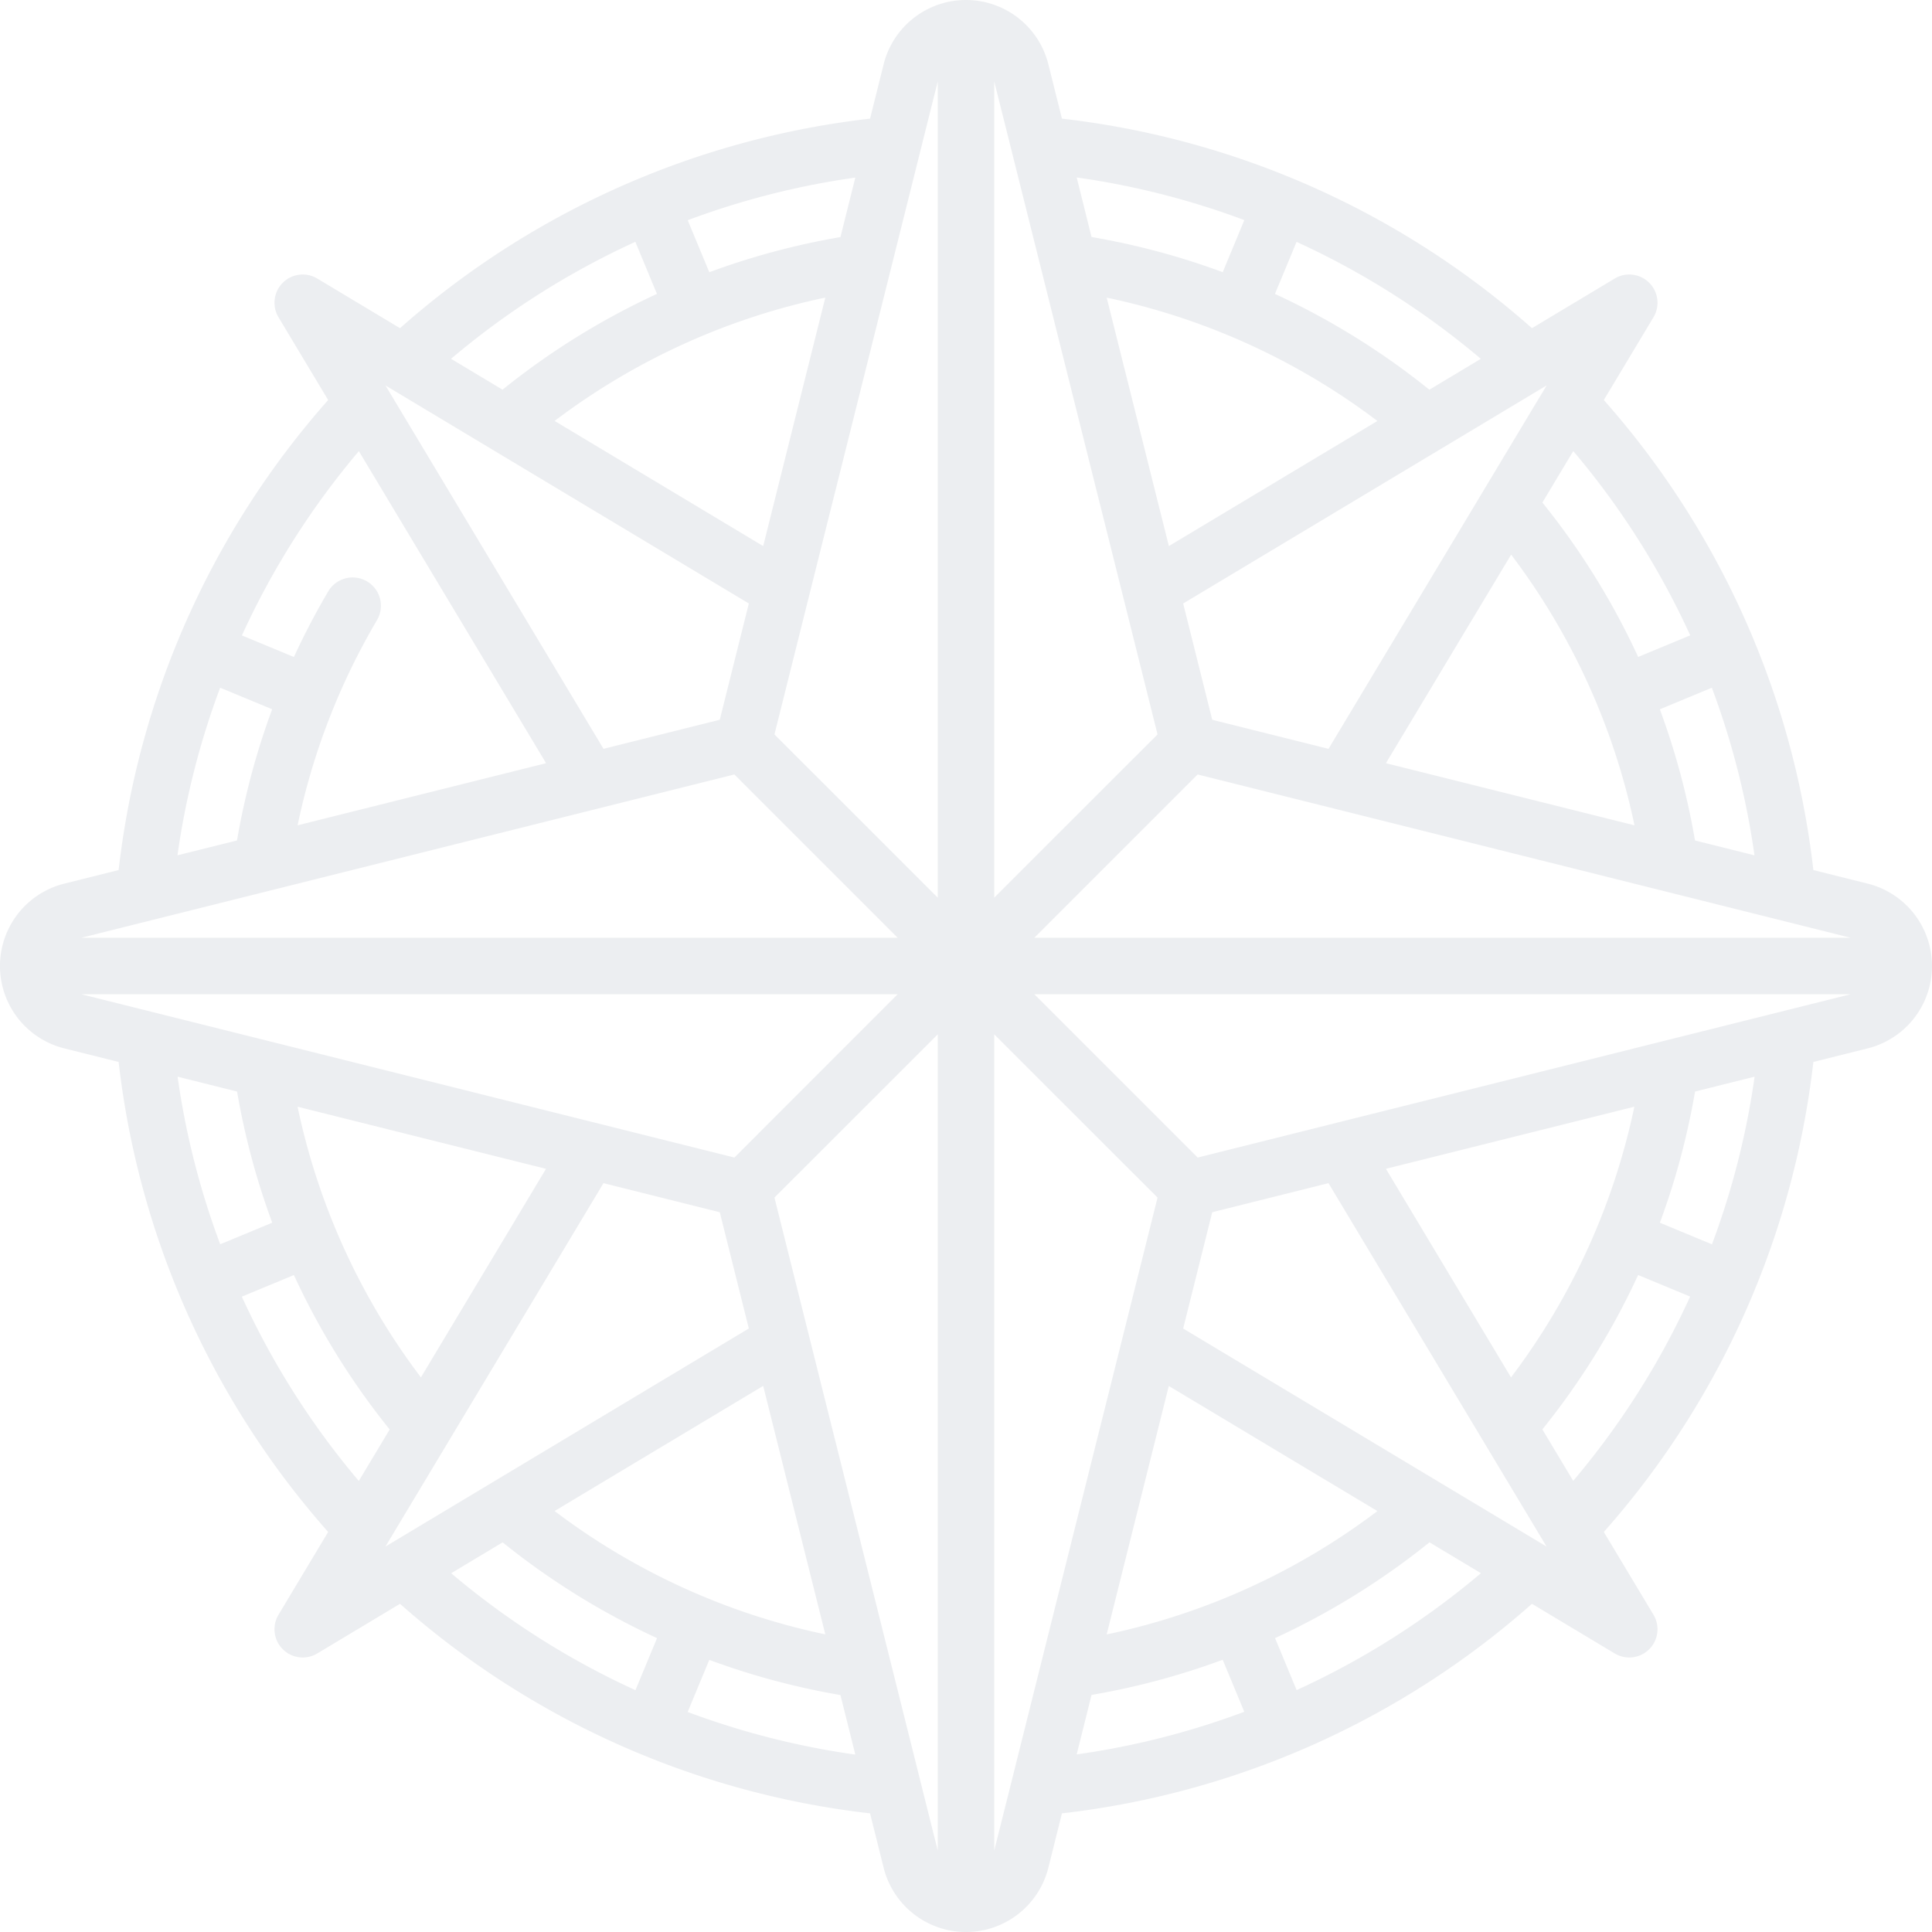 <svg xmlns="http://www.w3.org/2000/svg" width="130" height="130" viewBox="0 0 130 130">
  <g id="ui-compass" transform="translate(-547.999 -533)">
    <g id="compass" transform="translate(547.999 533)" opacity="0.08">
      <path id="Path_35704" data-name="Path 35704" d="M125.673,59.458l-3.656-.914a57.574,57.574,0,0,0-14.1-31.627l3.332-5.553a1.9,1.9,0,0,0-2.613-2.613l-5.553,3.332a57.572,57.572,0,0,0-31.627-14.1l-.914-3.656a5.713,5.713,0,0,0-11.085,0l-.914,3.656a57.576,57.576,0,0,0-31.627,14.1l-5.553-3.332a1.9,1.9,0,0,0-2.613,2.613l3.332,5.553a57.57,57.57,0,0,0-14.1,31.627l-3.656.914a5.713,5.713,0,0,0,0,11.085l3.656.914a57.573,57.573,0,0,0,14.1,31.626l-3.332,5.553a1.9,1.9,0,0,0,2.613,2.613l5.553-3.332a57.572,57.572,0,0,0,31.627,14.1l.914,3.656a5.713,5.713,0,0,0,11.085,0l.914-3.656a57.576,57.576,0,0,0,31.627-14.1l5.553,3.332a1.9,1.9,0,0,0,2.613-2.613l-3.332-5.553a57.57,57.57,0,0,0,14.1-31.626l3.656-.914a5.713,5.713,0,0,0,0-11.085ZM50.388,40.607l-1.956,7.824-7.824,1.956L25.937,25.936ZM37.318,28.324a45.734,45.734,0,0,1,18.215-8.3L51.354,36.745ZM57.553,11.945l-1,4.007a49.466,49.466,0,0,0-8.826,2.366l-1.452-3.5a53.41,53.41,0,0,1,11.28-2.869Zm-14.8,4.331,1.451,3.5a49.741,49.741,0,0,0-10.39,6.445l-3.464-2.078a53.747,53.747,0,0,1,12.4-7.869ZM24.145,30.354l12.6,21-16.72,4.18a45.452,45.452,0,0,1,5.343-13.808,1.9,1.9,0,1,0-3.283-1.932q-1.27,2.158-2.308,4.413l-3.5-1.45a53.747,53.747,0,0,1,7.869-12.4Zm-9.331,15.92,3.5,1.451a49.326,49.326,0,0,0-2.366,8.827l-4.007,1A53.372,53.372,0,0,1,14.814,46.274Zm34.6,5.837L60.4,63.1H5.479ZM60.4,66.9,49.418,77.889,5.478,66.9ZM25.936,104.064,40.607,79.612l7.824,1.956,1.956,7.824Zm2.387-11.382a45.732,45.732,0,0,1-8.3-18.214l16.717,4.179Zm23.03.573,4.179,16.718a45.73,45.73,0,0,1-18.215-8.3ZM11.945,72.447l4.007,1a49.48,49.48,0,0,0,2.366,8.826l-3.5,1.452a53.408,53.408,0,0,1-2.869-11.28Zm4.331,14.8,3.5-1.451a49.741,49.741,0,0,0,6.445,10.39l-2.078,3.464a53.751,53.751,0,0,1-7.869-12.4Zm26.481,26.481a53.763,53.763,0,0,1-12.4-7.869l3.464-2.078a49.741,49.741,0,0,0,10.39,6.445Zm3.517,1.462,1.452-3.5a49.467,49.467,0,0,0,8.826,2.366l1,4.007a53.372,53.372,0,0,1-11.28-2.869ZM63.1,124.521,52.111,80.582,63.1,69.6Zm0-64.118L52.111,49.418,63.1,5.479Zm40.968-34.466L89.393,50.388l-7.824-1.956-1.956-7.824Zm-2.387,11.382a45.733,45.733,0,0,1,8.3,18.215L93.255,51.354Zm-23.03-.573L74.467,20.027a45.73,45.73,0,0,1,18.215,8.3Zm1.936,15.366L124.521,63.1H69.6Zm37.473,5.442-4.007-1a49.467,49.467,0,0,0-2.366-8.826l3.5-1.452A53.394,53.394,0,0,1,118.055,57.553Zm-4.331-14.8-3.5,1.451a49.741,49.741,0,0,0-6.445-10.39l2.078-3.464a53.751,53.751,0,0,1,7.869,12.4ZM87.243,16.276a53.763,53.763,0,0,1,12.4,7.869l-3.464,2.078a49.728,49.728,0,0,0-10.391-6.445Zm-3.517-1.462-1.452,3.5a49.467,49.467,0,0,0-8.826-2.366l-1-4.007a53.371,53.371,0,0,1,11.28,2.869ZM66.9,5.479,77.889,49.418,66.9,60.4Zm0,119.041V69.6L77.889,80.582ZM93.255,78.647l16.717-4.179a45.735,45.735,0,0,1-8.3,18.214Zm10.809,25.417L79.612,89.393l1.956-7.824,7.824-1.956Zm-11.382-2.387a45.734,45.734,0,0,1-18.215,8.3l4.179-16.718ZM72.447,118.055l1-4.007a49.466,49.466,0,0,0,8.826-2.366l1.452,3.5a53.41,53.41,0,0,1-11.28,2.869Zm14.8-4.331-1.451-3.5a49.741,49.741,0,0,0,10.39-6.445l3.464,2.078A53.747,53.747,0,0,1,87.243,113.724Zm18.612-14.078-2.078-3.464a49.741,49.741,0,0,0,6.445-10.39l3.5,1.451a53.751,53.751,0,0,1-7.869,12.4Zm9.331-15.92-3.5-1.452a49.47,49.47,0,0,0,2.366-8.826l4.007-1a53.369,53.369,0,0,1-2.869,11.28Zm-34.6-5.837L69.6,66.9h54.924Z" fill="#11264a"/>
    </g>
  </g>
</svg>
